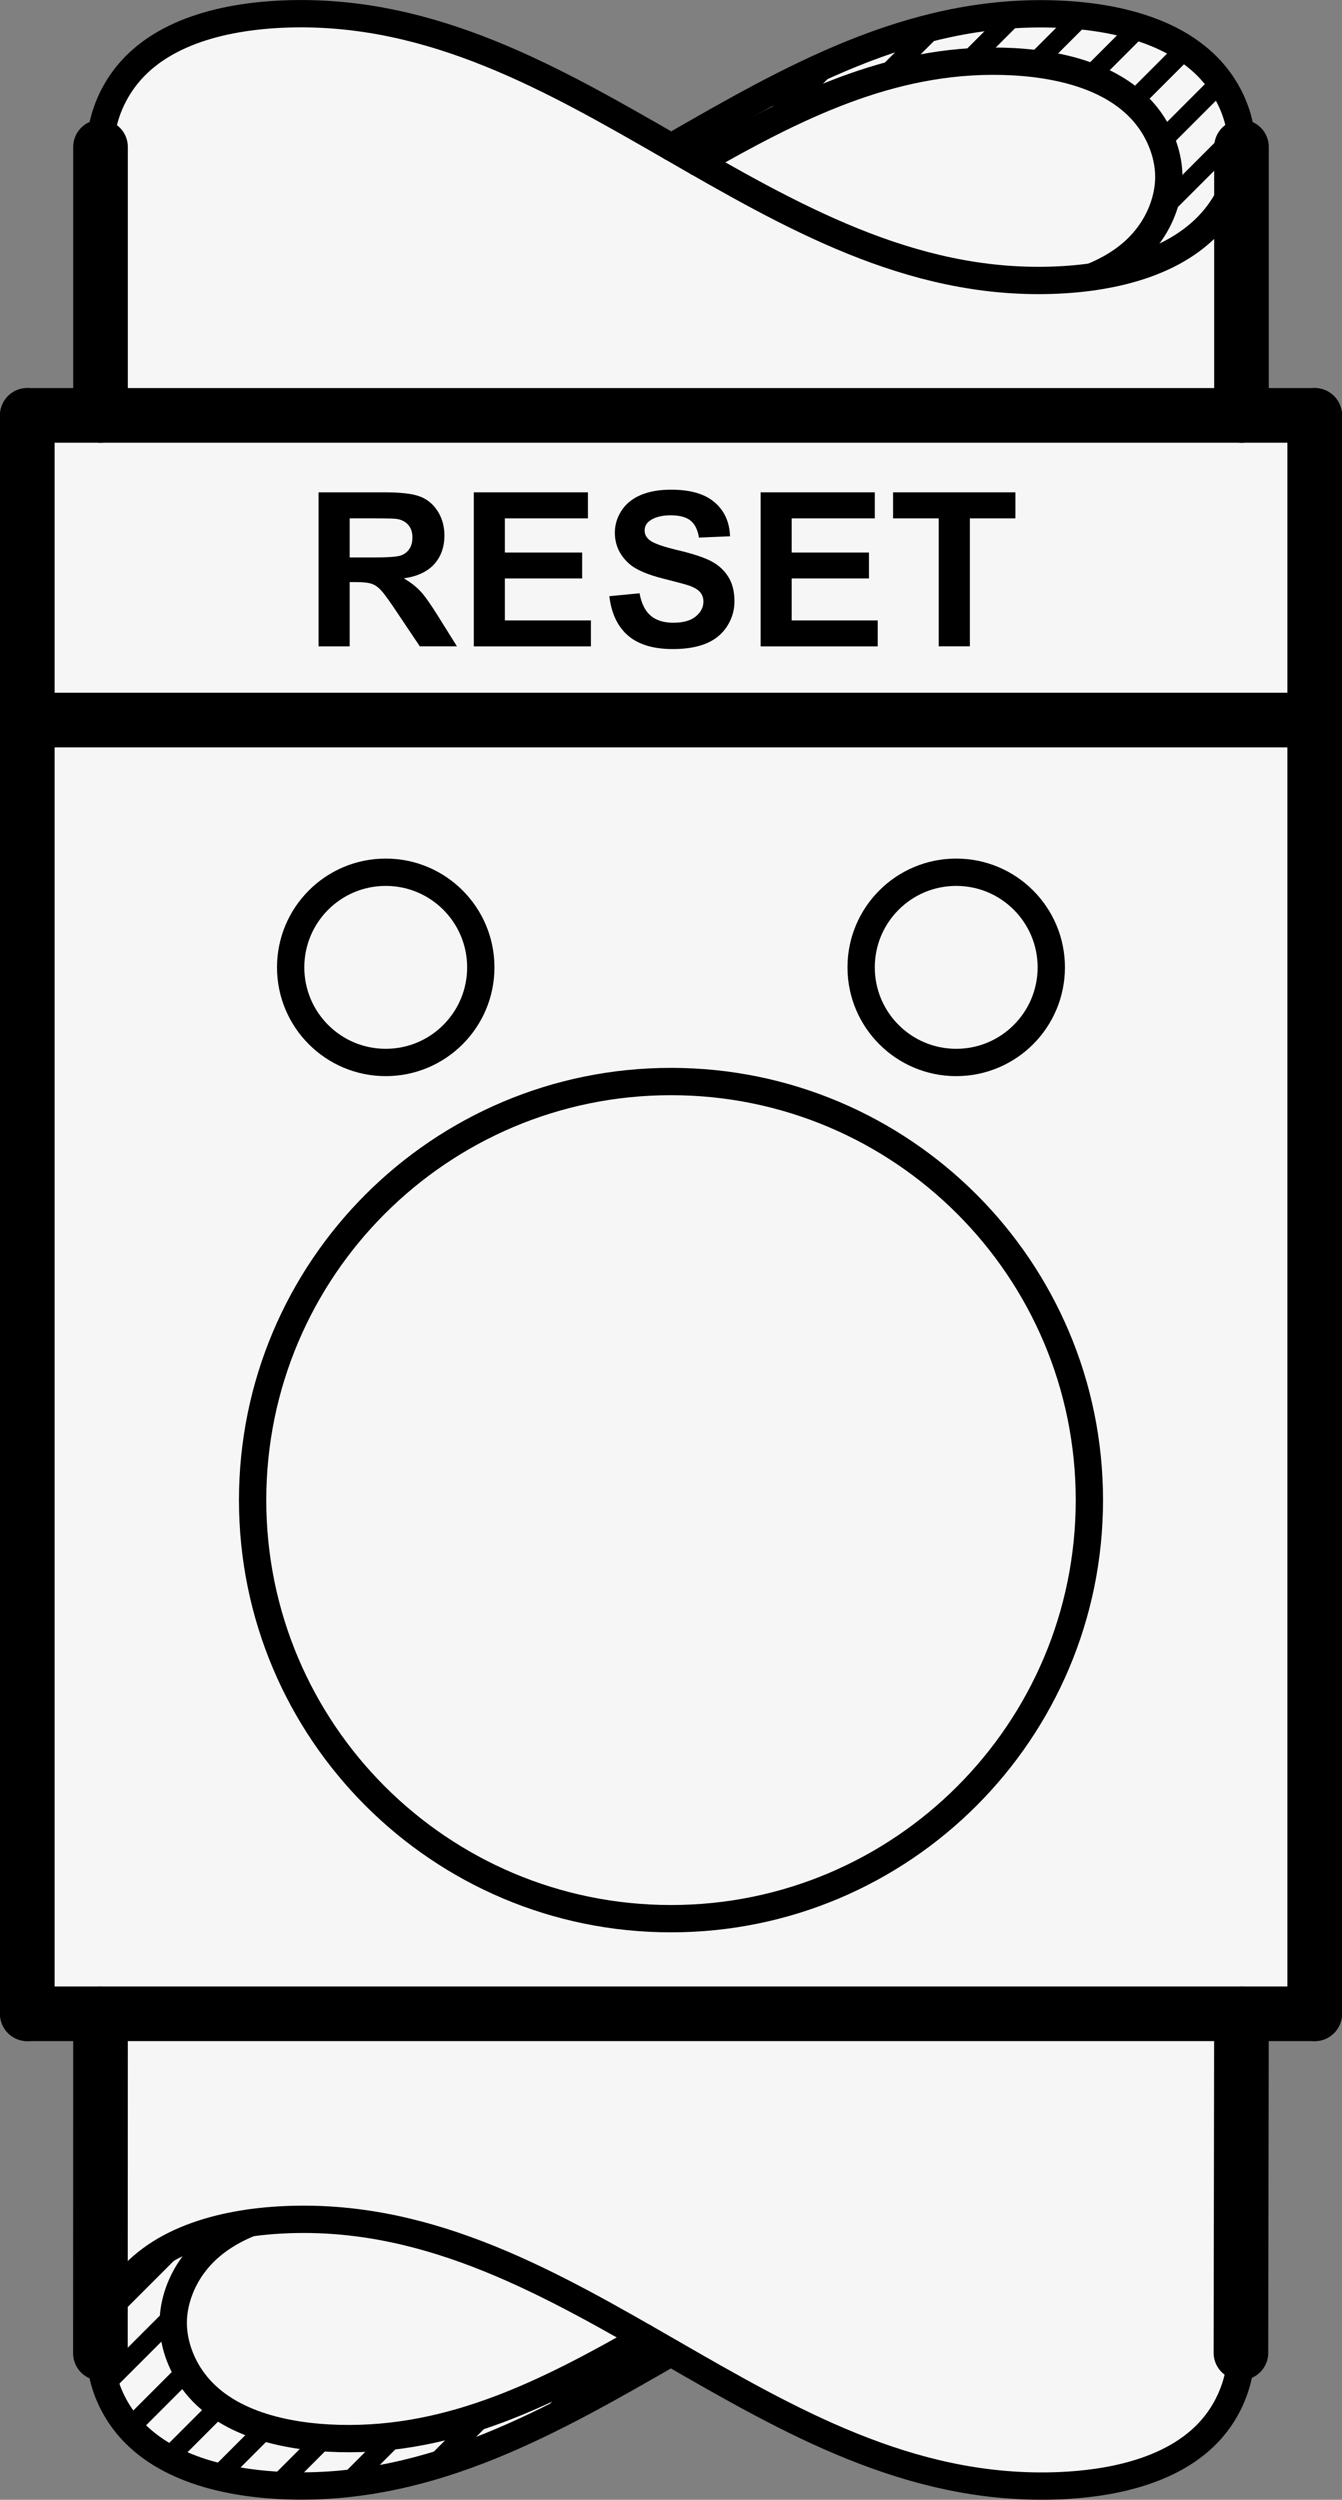 <?xml version="1.0" encoding="utf-8"?>
<!-- Generator: Adobe Illustrator 19.1.0, SVG Export Plug-In . SVG Version: 6.00 Build 0)  -->
<svg version="1.1" xmlns="http://www.w3.org/2000/svg" xmlns:xlink="http://www.w3.org/1999/xlink" x="0px" y="0px"
	 viewBox="0 0 24.378 45.388" enable-background="new 0 0 24.378 45.388" xml:space="preserve">
<rect x="0" y="0" width="24.378" height="45.388" fill="#808080" stroke="none"/>
<g id="MD_x5F_3_x5F_FUELLUNG_x5F_WS">
	<g id="LWPOLYLINE_2_">
		<path fill="#FFFFFF" d="M20.883,0.557c-0.68-0.244-1.401-0.349-2.122-0.308c-0.786,0.018-1.565,0.146-2.315,0.38
			c-0.612,0.19-1.208,0.425-1.785,0.704c-0.84,0.413-1.664,0.859-2.47,1.336l-1.783-0.993c-0.787-0.422-1.61-0.771-2.46-1.042
			C7.152,0.385,6.324,0.255,5.49,0.248C4.853,0.235,4.218,0.325,3.609,0.515C3.091,0.669,2.631,0.974,2.285,1.389L1.91,2.098
			L1.826,2.669v4.873H0.496l0,29.022h1.33l0.001,6.255c0.037,0.533,0.272,1.032,0.658,1.401c0.49,0.431,1.094,0.713,1.74,0.81
			c0.997,0.17,2.017,0.141,3.002-0.085c0.786-0.179,1.55-0.447,2.276-0.798c0.919-0.43,1.816-0.906,2.686-1.428l1.94,1.074
			c0.932,0.498,1.921,0.879,2.947,1.133c1.249,0.318,2.561,0.288,3.794-0.087c0.904-0.221,1.573-0.985,1.672-1.911l0.011-6.364
			l1.329,0l0-29.022h-1.33V2.513c-0.021-0.213-0.074-0.421-0.158-0.618C22.107,1.252,21.556,0.764,20.883,0.557z"/>
	</g>
</g>
<g id="MD_x5F_3_x5F_FUELLUNG_x5F_GR">
	<g id="LWPOLYLINE">
		<path fill="#F6F6F6" d="M20.883,0.557c-0.68-0.244-1.401-0.349-2.122-0.308c-0.786,0.018-1.565,0.146-2.315,0.38
			c-0.612,0.19-1.208,0.425-1.785,0.704c-0.84,0.413-1.664,0.859-2.47,1.336l-1.783-0.993c-0.787-0.422-1.61-0.771-2.46-1.042
			C7.152,0.385,6.324,0.255,5.49,0.248C4.853,0.235,4.218,0.325,3.609,0.515C3.091,0.669,2.631,0.974,2.285,1.389L1.91,2.098
			L1.826,2.669v4.873H0.496l0,29.022h1.33l0.001,6.255c0.037,0.533,0.272,1.032,0.658,1.401c0.49,0.431,1.094,0.713,1.74,0.81
			c0.997,0.17,2.017,0.141,3.002-0.085c0.786-0.179,1.55-0.447,2.276-0.798c0.919-0.43,1.816-0.906,2.686-1.428l1.94,1.074
			c0.932,0.498,1.921,0.879,2.947,1.133c1.249,0.318,2.561,0.288,3.794-0.087c0.904-0.221,1.573-0.985,1.672-1.911l0.011-6.364
			l1.329,0l0-29.022h-1.33V2.513c-0.021-0.213-0.074-0.421-0.158-0.618C22.107,1.252,21.556,0.764,20.883,0.557z"/>
	</g>
</g>
<g id="MD_x5F_1_x5F_070">
	<g id="LINE">
		
			<line fill="none" stroke="#000000" stroke-width="0.992" stroke-linecap="round" stroke-linejoin="round" stroke-miterlimit="10" x1="0.496" y1="36.564" x2="23.882" y2="36.564"/>
	</g>
	<g id="LINE_1_">
		
			<line fill="none" stroke="#000000" stroke-width="0.992" stroke-linecap="round" stroke-linejoin="round" stroke-miterlimit="10" x1="23.882" y1="7.542" x2="23.882" y2="36.564"/>
	</g>
	<g id="LINE_2_">
		
			<line fill="none" stroke="#000000" stroke-width="0.992" stroke-linecap="round" stroke-linejoin="round" stroke-miterlimit="10" x1="22.552" y1="2.669" x2="22.552" y2="7.542"/>
	</g>
	<g id="LINE_3_">
		
			<line fill="none" stroke="#000000" stroke-width="0.992" stroke-linecap="round" stroke-linejoin="round" stroke-miterlimit="10" x1="22.552" y1="36.564" x2="22.542" y2="42.719"/>
	</g>
	<g id="LINE_4_">
		
			<line fill="none" stroke="#000000" stroke-width="0.992" stroke-linecap="round" stroke-linejoin="round" stroke-miterlimit="10" x1="0.496" y1="7.542" x2="0.496" y2="36.564"/>
	</g>
	<g id="LINE_5_">
		
			<line fill="none" stroke="#000000" stroke-width="0.992" stroke-linecap="round" stroke-linejoin="round" stroke-miterlimit="10" x1="1.826" y1="2.669" x2="1.826" y2="7.542"/>
	</g>
	<g id="LINE_6_">
		
			<line fill="none" stroke="#000000" stroke-width="0.992" stroke-linecap="round" stroke-linejoin="round" stroke-miterlimit="10" x1="1.826" y1="36.564" x2="1.824" y2="42.727"/>
	</g>
	<g id="LINE_7_">
		
			<line fill="none" stroke="#000000" stroke-width="0.992" stroke-linecap="round" stroke-linejoin="round" stroke-miterlimit="10" x1="1.826" y1="7.542" x2="22.552" y2="7.542"/>
	</g>
	<g id="LINE_8_">
		
			<line fill="none" stroke="#000000" stroke-width="0.992" stroke-linecap="round" stroke-linejoin="round" stroke-miterlimit="10" x1="0.496" y1="13.074" x2="23.882" y2="13.074"/>
	</g>
	<g id="LINE_9_">
		
			<line fill="none" stroke="#000000" stroke-width="0.992" stroke-linecap="round" stroke-linejoin="round" stroke-miterlimit="10" x1="1.826" y1="7.542" x2="0.496" y2="7.542"/>
	</g>
	<g id="LINE_10_">
		
			<line fill="none" stroke="#000000" stroke-width="0.992" stroke-linecap="round" stroke-linejoin="round" stroke-miterlimit="10" x1="22.552" y1="7.542" x2="23.882" y2="7.542"/>
	</g>
</g>
<g id="MD_x5F_1_x5F_035">
	<g id="CIRCLE">
		
			<path fill="none" stroke="#000000" stroke-width="0.496" stroke-linecap="round" stroke-linejoin="round" stroke-miterlimit="10" d="
			M4.589,27.237c0-4.197,3.403-7.6,7.6-7.6s7.6,3.403,7.6,7.6s-3.403,7.6-7.6,7.6S4.589,31.434,4.589,27.237L4.589,27.237z"/>
	</g>
	<g id="CIRCLE_1_">
		
			<path fill="none" stroke="#000000" stroke-width="0.496" stroke-linecap="round" stroke-linejoin="round" stroke-miterlimit="10" d="
			M15.643,17.564c0-0.954,0.773-1.727,1.727-1.727s1.727,0.773,1.727,1.727s-0.773,1.727-1.727,1.727S15.643,18.518,15.643,17.564
			L15.643,17.564z"/>
	</g>
	<g id="CIRCLE_2_">
		
			<path fill="none" stroke="#000000" stroke-width="0.496" stroke-linecap="round" stroke-linejoin="round" stroke-miterlimit="10" d="
			M5.28,17.564c0-0.954,0.773-1.727,1.727-1.727s1.727,0.773,1.727,1.727s-0.773,1.727-1.727,1.727S5.28,18.518,5.28,17.564
			L5.28,17.564z"/>
	</g>
	<g id="SPLINE">
		
			<path fill="none" stroke="#000000" stroke-width="0.496" stroke-linecap="round" stroke-linejoin="round" stroke-miterlimit="10" d="
			M22.542,42.719c0,0.429-0.154,0.872-0.404,1.221c-0.633,0.887-1.881,1.171-3.039,1.197c-2.597,0.059-4.749-1.174-6.91-2.419
			c-2.161-1.244-4.33-2.5-6.91-2.419c-1.155,0.036-2.391,0.34-3.039,1.221c-0.251,0.341-0.413,0.768-0.416,1.197
			c-0.003,0.437,0.16,0.875,0.416,1.221c0.647,0.877,1.885,1.167,3.039,1.197c2.587,0.066,4.748-1.176,6.91-2.419"/>
	</g>
	<g id="SPLINE_1_">
		
			<path fill="none" stroke="#000000" stroke-width="0.496" stroke-linecap="round" stroke-linejoin="round" stroke-miterlimit="10" d="
			M4.539,40.363c-0.412,0.167-0.773,0.411-1.029,0.759c-0.219,0.297-0.36,0.67-0.363,1.044c-0.002,0.381,0.14,0.763,0.363,1.065
			c0.564,0.765,1.644,1.018,2.651,1.044c2.064,0.053,3.818-0.85,5.546-1.834"/>
	</g>
	<g id="SPLINE_2_">
		
			<path fill="none" stroke="#000000" stroke-width="0.496" stroke-linecap="round" stroke-linejoin="round" stroke-miterlimit="10" d="
			M1.826,2.669c0-0.43,0.161-0.872,0.416-1.221c0.644-0.884,1.884-1.169,3.039-1.197c2.588-0.062,4.747,1.173,6.91,2.419
			s4.33,2.5,6.91,2.419c1.154-0.036,2.391-0.34,3.039-1.221c0.251-0.341,0.413-0.768,0.416-1.197
			c0.003-0.437-0.16-0.875-0.416-1.221c-0.647-0.877-1.885-1.168-3.039-1.197c-2.587-0.066-4.748,1.176-6.91,2.419"/>
	</g>
	<g id="SPLINE_3_">
		
			<path fill="none" stroke="#000000" stroke-width="0.496" stroke-linecap="round" stroke-linejoin="round" stroke-miterlimit="10" d="
			M19.84,5.025c0.412-0.167,0.773-0.411,1.029-0.759c0.219-0.297,0.36-0.67,0.363-1.044c0.002-0.381-0.14-0.763-0.363-1.065
			c-0.564-0.765-1.644-1.018-2.651-1.044c-2.064-0.053-3.818,0.85-5.546,1.834"/>
	</g>
</g>
<g id="MD_x5F_2_x5F_SCHRAFFUR">
	<g id="HATCH">
		
			<line fill="none" stroke="#000000" stroke-width="0.354" stroke-linecap="round" stroke-linejoin="round" stroke-miterlimit="10" x1="11.131" y1="42.755" x2="9.947" y2="43.938"/>
		
			<line fill="none" stroke="#000000" stroke-width="0.354" stroke-linecap="round" stroke-linejoin="round" stroke-miterlimit="10" x1="8.811" y1="43.833" x2="7.874" y2="44.771"/>
		
			<line fill="none" stroke="#000000" stroke-width="0.354" stroke-linecap="round" stroke-linejoin="round" stroke-miterlimit="10" x1="7.189" y1="44.215" x2="6.325" y2="45.079"/>
		
			<line fill="none" stroke="#000000" stroke-width="0.354" stroke-linecap="round" stroke-linejoin="round" stroke-miterlimit="10" x1="5.899" y1="44.263" x2="5.05" y2="45.112"/>
		
			<line fill="none" stroke="#000000" stroke-width="0.354" stroke-linecap="round" stroke-linejoin="round" stroke-miterlimit="10" x1="4.84" y1="44.081" x2="3.957" y2="44.964"/>
		
			<line fill="none" stroke="#000000" stroke-width="0.354" stroke-linecap="round" stroke-linejoin="round" stroke-miterlimit="10" x1="3.988" y1="43.692" x2="3.057" y2="44.623"/>
		
			<line fill="none" stroke="#000000" stroke-width="0.354" stroke-linecap="round" stroke-linejoin="round" stroke-miterlimit="10" x1="3.397" y1="43.042" x2="2.36" y2="44.079"/>
		
			<line fill="none" stroke="#000000" stroke-width="0.354" stroke-linecap="round" stroke-linejoin="round" stroke-miterlimit="10" x1="3.155" y1="42.043" x2="1.911" y2="43.287"/>
		
			<line fill="none" stroke="#000000" stroke-width="0.354" stroke-linecap="round" stroke-linejoin="round" stroke-miterlimit="10" x1="3.199" y1="40.758" x2="2.004" y2="41.953"/>
	</g>
	<g id="HATCH_1_">
		
			<line fill="none" stroke="#000000" stroke-width="0.354" stroke-linecap="round" stroke-linejoin="round" stroke-miterlimit="10" x1="22.519" y1="2.387" x2="21.119" y2="3.787"/>
		
			<line fill="none" stroke="#000000" stroke-width="0.354" stroke-linecap="round" stroke-linejoin="round" stroke-miterlimit="10" x1="19.918" y1="4.988" x2="19.89" y2="5.016"/>
		
			<line fill="none" stroke="#000000" stroke-width="0.354" stroke-linecap="round" stroke-linejoin="round" stroke-miterlimit="10" x1="22.163" y1="1.502" x2="21.099" y2="2.566"/>
		
			<line fill="none" stroke="#000000" stroke-width="0.354" stroke-linecap="round" stroke-linejoin="round" stroke-miterlimit="10" x1="21.535" y1="0.889" x2="20.575" y2="1.849"/>
		
			<line fill="none" stroke="#000000" stroke-width="0.354" stroke-linecap="round" stroke-linejoin="round" stroke-miterlimit="10" x1="20.691" y1="0.492" x2="19.791" y2="1.392"/>
		
			<line fill="none" stroke="#000000" stroke-width="0.354" stroke-linecap="round" stroke-linejoin="round" stroke-miterlimit="10" x1="19.654" y1="0.287" x2="18.776" y2="1.165"/>
		
			<line fill="none" stroke="#000000" stroke-width="0.354" stroke-linecap="round" stroke-linejoin="round" stroke-miterlimit="10" x1="18.428" y1="0.273" x2="17.568" y2="1.133"/>
		
			<line fill="none" stroke="#000000" stroke-width="0.354" stroke-linecap="round" stroke-linejoin="round" stroke-miterlimit="10" x1="16.96" y1="0.5" x2="16.059" y2="1.401"/>
		
			<line fill="none" stroke="#000000" stroke-width="0.354" stroke-linecap="round" stroke-linejoin="round" stroke-miterlimit="10" x1="15.063" y1="1.155" x2="13.982" y2="2.237"/>
		
			<line fill="none" stroke="#000000" stroke-width="0.354" stroke-linecap="round" stroke-linejoin="round" stroke-miterlimit="10" x1="12.457" y1="2.521" x2="12.265" y2="2.712"/>
	</g>
</g>
<g id="MD_x5F_2_x5F_BEMASSUNG">
	<g id="MTEXT">
		<g>
			<path d="M5.787,11.735V8.939h1.188c0.299,0,0.516,0.024,0.651,0.075c0.135,0.05,0.244,0.14,0.325,0.268
				c0.082,0.129,0.122,0.275,0.122,0.44c0,0.21-0.062,0.384-0.185,0.521s-0.308,0.223-0.553,0.258
				c0.122,0.071,0.223,0.149,0.302,0.234c0.08,0.086,0.187,0.237,0.322,0.454l0.341,0.546H7.626l-0.408-0.608
				c-0.145-0.218-0.244-0.354-0.298-0.411c-0.053-0.057-0.11-0.096-0.169-0.116c-0.06-0.021-0.155-0.031-0.284-0.031H6.352v1.167
				H5.787z M6.352,10.122H6.77c0.271,0,0.44-0.012,0.507-0.035c0.067-0.022,0.12-0.062,0.158-0.118
				c0.038-0.056,0.057-0.126,0.057-0.21c0-0.094-0.025-0.17-0.075-0.228S7.296,9.436,7.205,9.422
				c-0.046-0.007-0.183-0.01-0.412-0.01H6.352V10.122z"/>
			<path d="M8.607,11.735V8.939h2.073v0.473H9.171v0.62h1.404v0.471H9.171v0.762h1.563v0.471H8.607z"/>
			<path d="M11.069,10.825l0.549-0.053c0.033,0.184,0.1,0.319,0.201,0.406c0.101,0.086,0.238,0.129,0.41,0.129
				c0.182,0,0.318-0.038,0.41-0.115c0.093-0.076,0.139-0.167,0.139-0.27c0-0.066-0.02-0.122-0.059-0.169
				c-0.038-0.046-0.105-0.087-0.203-0.121c-0.065-0.022-0.217-0.063-0.452-0.122c-0.303-0.075-0.515-0.167-0.637-0.276
				c-0.172-0.154-0.258-0.342-0.258-0.563c0-0.143,0.041-0.276,0.121-0.4c0.081-0.124,0.197-0.218,0.349-0.283
				c0.152-0.064,0.335-0.097,0.55-0.097c0.352,0,0.615,0.076,0.793,0.23s0.271,0.359,0.279,0.616l-0.564,0.024
				c-0.023-0.144-0.076-0.247-0.155-0.31c-0.079-0.063-0.198-0.095-0.358-0.095c-0.164,0-0.292,0.034-0.385,0.102
				C11.74,9.503,11.71,9.56,11.71,9.633c0,0.065,0.028,0.122,0.084,0.169c0.071,0.061,0.244,0.122,0.519,0.188
				c0.274,0.064,0.478,0.132,0.609,0.201c0.131,0.069,0.234,0.164,0.309,0.284s0.111,0.269,0.111,0.445
				c0,0.16-0.045,0.311-0.133,0.45c-0.09,0.14-0.215,0.244-0.378,0.312c-0.163,0.068-0.366,0.103-0.608,0.103
				c-0.354,0-0.625-0.082-0.815-0.245C11.219,11.376,11.106,11.138,11.069,10.825z"/>
			<path d="M13.817,11.735V8.939h2.074v0.473h-1.51v0.62h1.404v0.471h-1.404v0.762h1.563v0.471H13.817z"/>
			<path d="M17.052,11.735V9.412h-0.829V8.939h2.222v0.473h-0.827v2.323H17.052z"/>
		</g>
	</g>
</g>
</svg>
